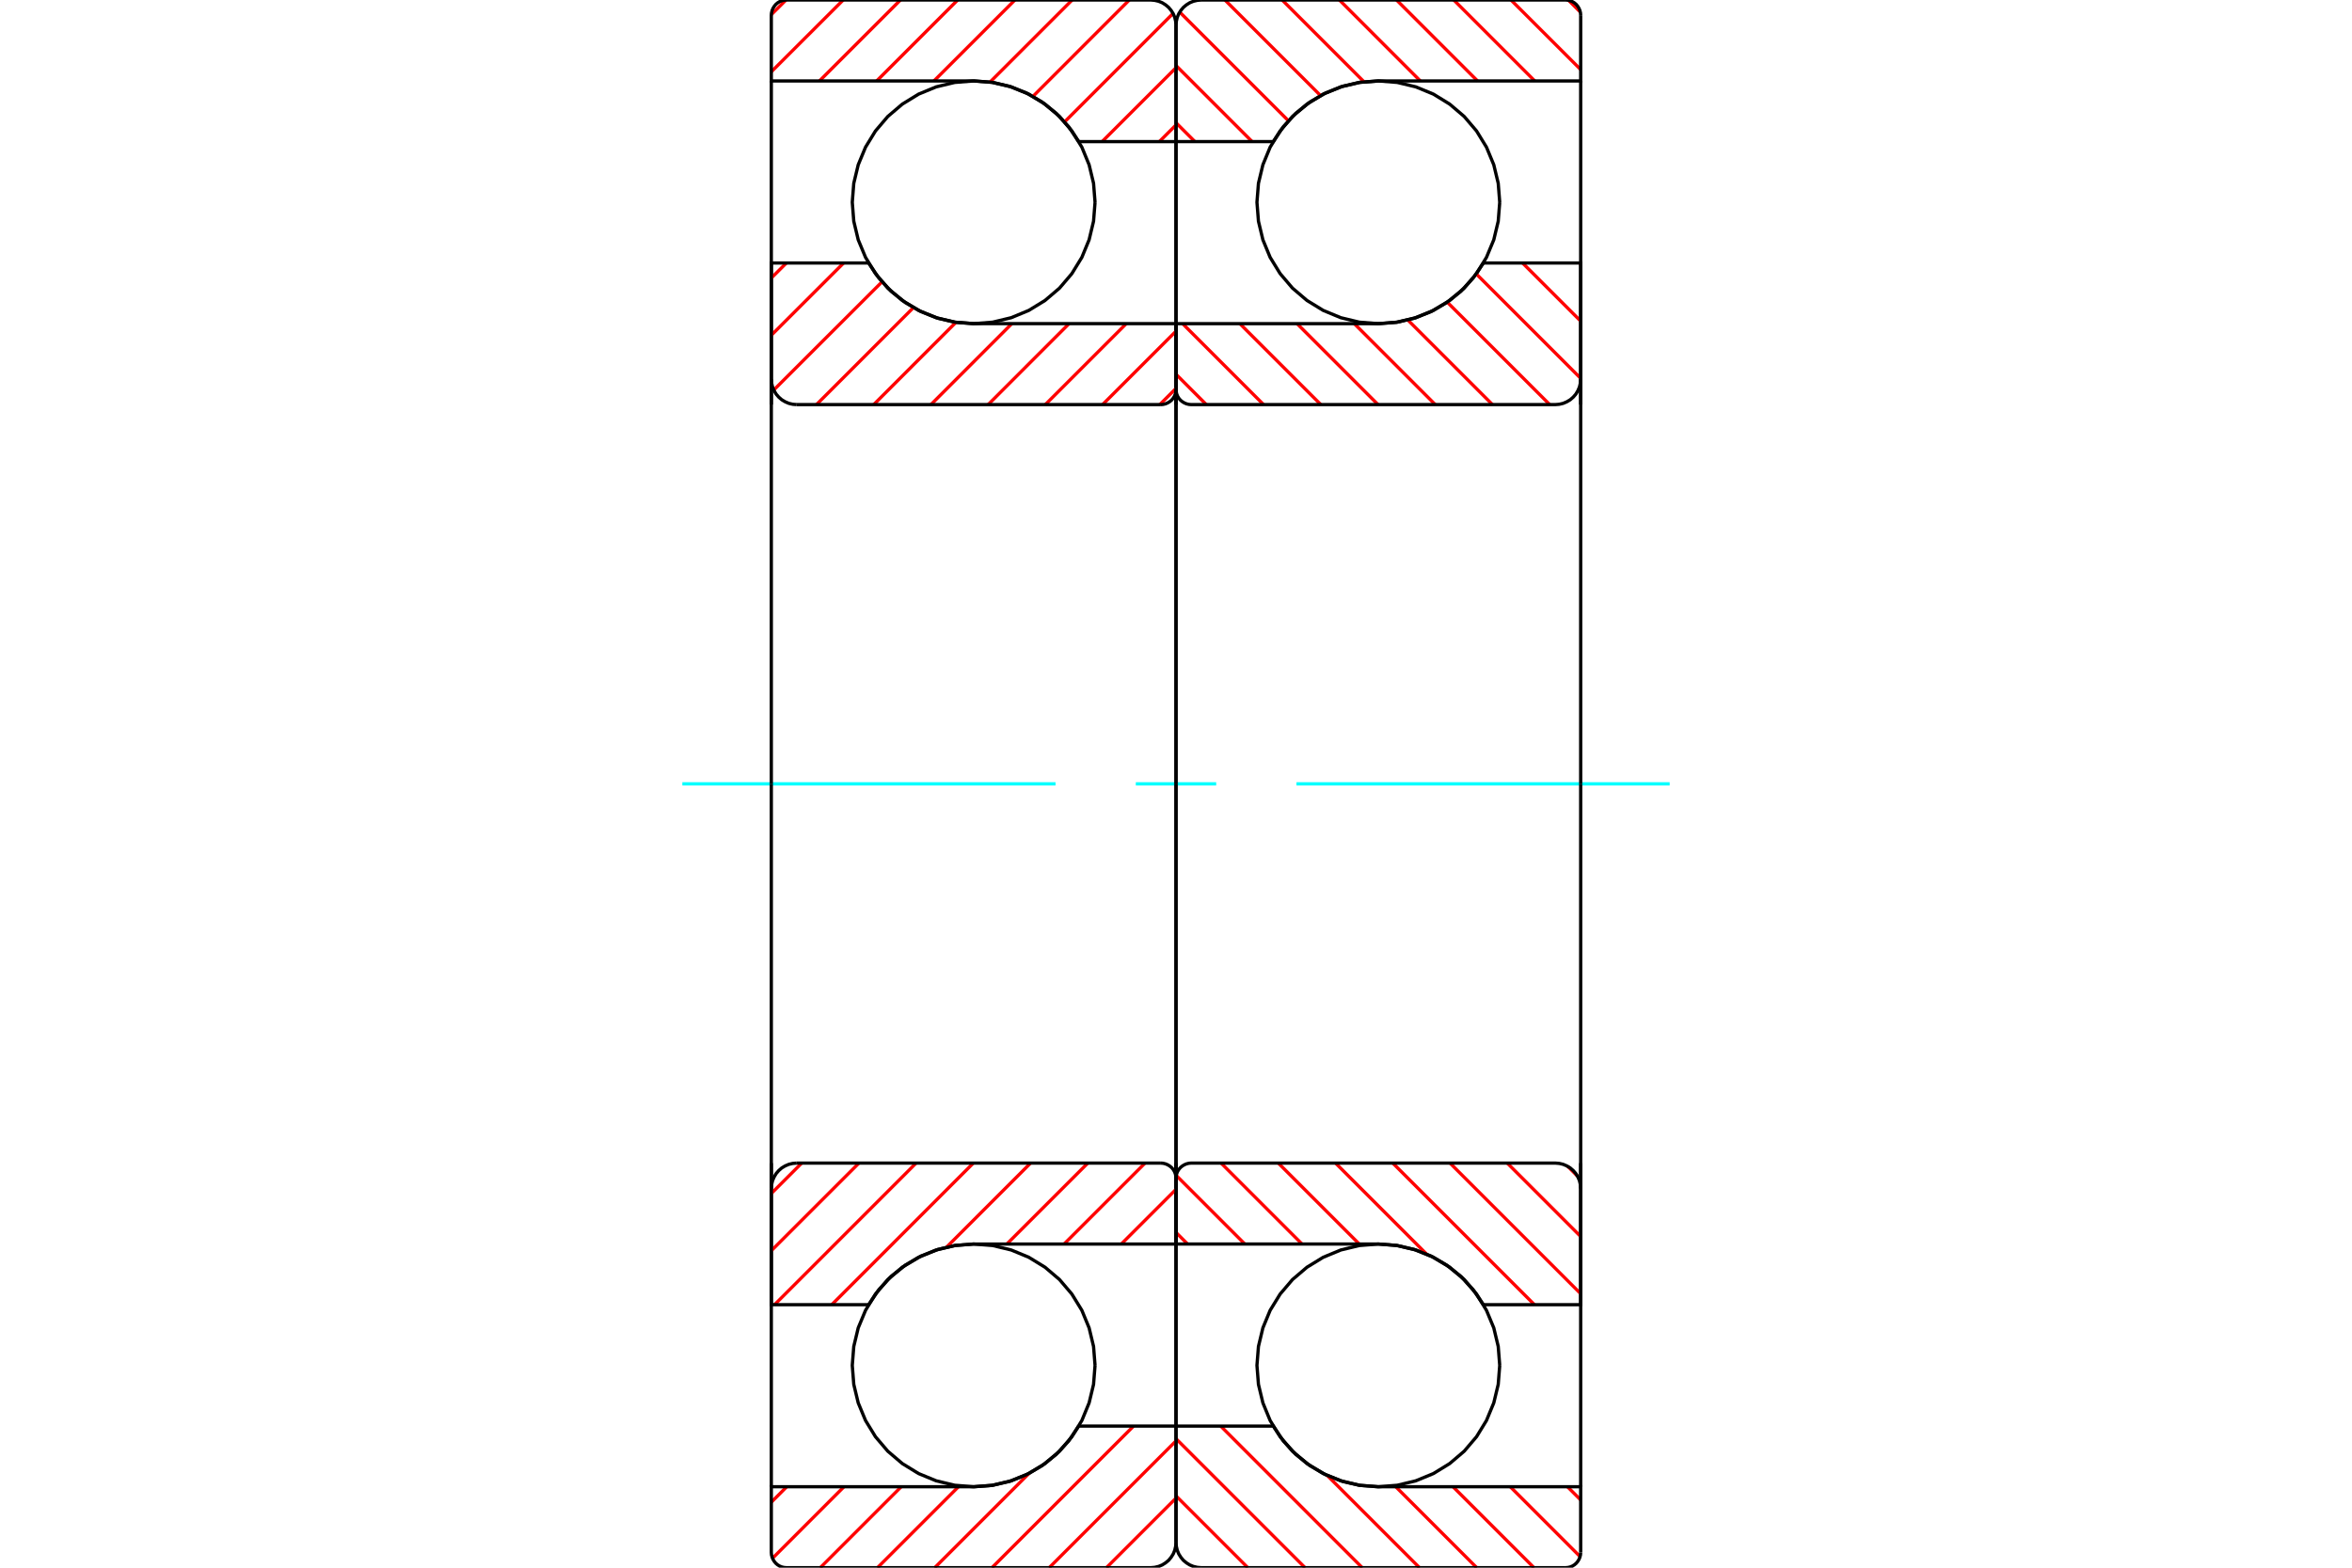 <?xml version="1.0" standalone="no"?>
<!DOCTYPE svg PUBLIC "-//W3C//DTD SVG 1.1//EN"
	"http://www.w3.org/Graphics/SVG/1.1/DTD/svg11.dtd">
<svg xmlns="http://www.w3.org/2000/svg" height="100%" width="100%" viewBox="0 0 36000 24000">
	<rect x="-1800" y="-1200" width="39600" height="26400" style="fill:#FFF"/>
	<g style="fill:none; fill-rule:evenodd" transform="matrix(1 0 0 1 0 0)">
		<g style="fill:none; stroke:#000; stroke-width:50; shape-rendering:geometricPrecision">
			<polyline points="22955,3097 22932,2806 22864,2523 22752,2253 22600,2005 22411,1783 22189,1594 21940,1441 21671,1330 21387,1262 21097,1239 20806,1262 20523,1330 20253,1441 20005,1594 19783,1783 19594,2005 19441,2253 19330,2523 19262,2806 19239,3097 19262,3387 19330,3671 19441,3940 19594,4189 19783,4411 20005,4600 20253,4752 20523,4864 20806,4932 21097,4955 21387,4932 21671,4864 21940,4752 22189,4600 22411,4411 22600,4189 22752,3940 22864,3671 22932,3387 22955,3097"/>
			<polyline points="22955,20903 22932,20613 22864,20329 22752,20060 22600,19811 22411,19589 22189,19400 21940,19248 21671,19136 21387,19068 21097,19045 20806,19068 20523,19136 20253,19248 20005,19400 19783,19589 19594,19811 19441,20060 19330,20329 19262,20613 19239,20903 19262,21194 19330,21477 19441,21747 19594,21995 19783,22217 20005,22406 20253,22559 20523,22670 20806,22738 21097,22761 21387,22738 21671,22670 21940,22559 22189,22406 22411,22217 22600,21995 22752,21747 22864,21477 22932,21194 22955,20903"/>
		</g>
		<g style="fill:none; stroke:#F00; stroke-width:50; shape-rendering:geometricPrecision">
			<line x1="24009" y1="5" x2="24188" y2="184"/>
			<line x1="23128" y1="0" x2="24194" y2="1065"/>
			<line x1="22252" y1="0" x2="23491" y2="1239"/>
			<line x1="21376" y1="0" x2="22615" y2="1239"/>
			<line x1="20501" y1="0" x2="21739" y2="1239"/>
			<line x1="19625" y1="0" x2="20877" y2="1252"/>
			<line x1="18749" y1="0" x2="20212" y2="1463"/>
			<line x1="18057" y1="185" x2="19721" y2="1849"/>
			<line x1="18000" y1="1003" x2="19165" y2="2168"/>
			<line x1="18000" y1="1879" x2="18289" y2="2168"/>
			<line x1="23992" y1="22761" x2="24194" y2="22963"/>
			<line x1="23116" y1="22761" x2="24185" y2="23830"/>
			<line x1="22240" y1="22761" x2="23479" y2="24000"/>
			<line x1="21364" y1="22761" x2="22603" y2="24000"/>
			<line x1="20315" y1="22588" x2="21727" y2="24000"/>
			<line x1="18684" y1="21832" x2="20851" y2="24000"/>
			<line x1="18000" y1="22025" x2="19975" y2="24000"/>
			<line x1="18000" y1="22901" x2="19099" y2="24000"/>
		</g>
		<g style="fill:none; stroke:#000; stroke-width:50; shape-rendering:geometricPrecision">
			<polyline points="18000,6194 18000,2168 18000,387"/>
			<polyline points="18387,0 18327,5 18267,19 18211,42 18160,74 18113,113 18074,160 18042,211 18019,267 18005,327 18000,387"/>
			<polyline points="18387,0 21097,0 23961,0"/>
			<polyline points="24194,232 24191,196 24182,160 24168,127 24149,96 24126,68 24098,44 24067,25 24033,11 23998,3 23961,0"/>
			<polyline points="24194,232 24194,1239 21097,1239 20820,1259 20549,1321 20291,1423 20050,1562 19833,1735 19644,1938 19488,2168 18000,2168"/>
			<line x1="24194" y1="1239" x2="24194" y2="6194"/>
		</g>
		<g style="fill:none; stroke:#0FF; stroke-width:50; shape-rendering:geometricPrecision">
			<line x1="10444" y1="12000" x2="16156" y2="12000"/>
			<line x1="17385" y1="12000" x2="18615" y2="12000"/>
			<line x1="19844" y1="12000" x2="25556" y2="12000"/>
		</g>
		<g style="fill:none; stroke:#000; stroke-width:50; shape-rendering:geometricPrecision">
			<line x1="24194" y1="17806" x2="24194" y2="22761"/>
			<polyline points="18000,21832 19488,21832 19644,22062 19833,22265 20050,22438 20291,22577 20549,22679 20820,22741 21097,22761 24194,22761 24194,23768"/>
			<polyline points="23961,24000 23998,23997 24033,23989 24067,23975 24098,23956 24126,23932 24149,23904 24168,23873 24182,23840 24191,23804 24194,23768"/>
			<polyline points="23961,24000 21097,24000 18387,24000"/>
			<polyline points="18000,23613 18005,23673 18019,23733 18042,23789 18074,23840 18113,23887 18160,23926 18211,23958 18267,23981 18327,23995 18387,24000"/>
			<polyline points="18000,23613 18000,21832 18000,17806"/>
		</g>
		<g style="fill:none; stroke:#F00; stroke-width:50; shape-rendering:geometricPrecision">
			<line x1="24180" y1="4026" x2="24194" y2="4040"/>
			<line x1="23304" y1="4026" x2="24194" y2="4916"/>
			<line x1="22596" y1="4194" x2="24194" y2="5792"/>
			<line x1="22151" y1="4625" x2="23720" y2="6194"/>
			<line x1="21549" y1="4899" x2="22844" y2="6194"/>
			<line x1="20729" y1="4955" x2="21968" y2="6194"/>
			<line x1="19853" y1="4955" x2="21092" y2="6194"/>
			<line x1="18977" y1="4955" x2="20216" y2="6194"/>
			<line x1="18101" y1="4955" x2="19340" y2="6194"/>
			<line x1="18000" y1="5729" x2="18464" y2="6194"/>
			<line x1="23995" y1="17855" x2="24145" y2="18005"/>
			<line x1="23070" y1="17806" x2="24194" y2="18930"/>
			<line x1="22194" y1="17806" x2="24194" y2="19806"/>
			<line x1="21318" y1="17806" x2="23486" y2="19974"/>
			<line x1="20442" y1="17806" x2="21834" y2="19198"/>
			<line x1="19566" y1="17806" x2="20805" y2="19045"/>
			<line x1="18690" y1="17806" x2="19929" y2="19045"/>
			<line x1="18004" y1="17996" x2="19053" y2="19045"/>
			<line x1="18000" y1="18868" x2="18177" y2="19045"/>
		</g>
		<g style="fill:none; stroke:#000; stroke-width:50; shape-rendering:geometricPrecision">
			<line x1="18000" y1="12000" x2="18000" y2="4955"/>
			<polyline points="18000,5961 18003,5998 18011,6033 18025,6067 18044,6098 18068,6126 18096,6149 18127,6168 18160,6182 18196,6191 18232,6194 23806,6194 23867,6189 23926,6175 23982,6151 24034,6120 24080,6080 24120,6034 24151,5982 24175,5926 24189,5867 24194,5806 24194,4026 22706,4026"/>
			<polyline points="21097,4955 21374,4934 21644,4872 21903,4771 22143,4632 22361,4459 22549,4255 22706,4026"/>
			<line x1="21097" y1="4955" x2="18000" y2="4955"/>
			<line x1="24194" y1="12000" x2="24194" y2="5806"/>
			<line x1="24194" y1="18194" x2="24194" y2="12000"/>
			<line x1="18000" y1="19045" x2="21097" y2="19045"/>
			<polyline points="22706,19974 22549,19745 22361,19541 22143,19368 21903,19229 21644,19128 21374,19066 21097,19045"/>
			<polyline points="22706,19974 24194,19974 24194,18194 24189,18133 24175,18074 24151,18018 24120,17966 24080,17920 24034,17880 23982,17849 23926,17825 23867,17811 23806,17806 18232,17806 18196,17809 18160,17818 18127,17832 18096,17851 18068,17874 18044,17902 18025,17933 18011,17967 18003,18002 18000,18039"/>
			<line x1="18000" y1="19045" x2="18000" y2="12000"/>
			<polyline points="16761,3097 16738,2806 16670,2523 16559,2253 16406,2005 16217,1783 15995,1594 15747,1441 15477,1330 15194,1262 14903,1239 14613,1262 14329,1330 14060,1441 13811,1594 13589,1783 13400,2005 13248,2253 13136,2523 13068,2806 13045,3097 13068,3387 13136,3671 13248,3940 13400,4189 13589,4411 13811,4600 14060,4752 14329,4864 14613,4932 14903,4955 15194,4932 15477,4864 15747,4752 15995,4600 16217,4411 16406,4189 16559,3940 16670,3671 16738,3387 16761,3097"/>
			<polyline points="16761,20903 16738,20613 16670,20329 16559,20060 16406,19811 16217,19589 15995,19400 15747,19248 15477,19136 15194,19068 14903,19045 14613,19068 14329,19136 14060,19248 13811,19400 13589,19589 13400,19811 13248,20060 13136,20329 13068,20613 13045,20903 13068,21194 13136,21477 13248,21747 13400,21995 13589,22217 13811,22406 14060,22559 14329,22670 14613,22738 14903,22761 15194,22738 15477,22670 15747,22559 15995,22406 16217,22217 16406,21995 16559,21747 16670,21477 16738,21194 16761,20903"/>
		</g>
		<g style="fill:none; stroke:#F00; stroke-width:50; shape-rendering:geometricPrecision">
			<line x1="18000" y1="22935" x2="16935" y2="24000"/>
			<line x1="18000" y1="22059" x2="16059" y2="24000"/>
			<line x1="17351" y1="21832" x2="15183" y2="24000"/>
			<line x1="15752" y1="22555" x2="14307" y2="24000"/>
			<line x1="14670" y1="22761" x2="13431" y2="24000"/>
			<line x1="13794" y1="22761" x2="12555" y2="24000"/>
			<line x1="12918" y1="22761" x2="11824" y2="23856"/>
			<line x1="12042" y1="22761" x2="11806" y2="22997"/>
			<line x1="18000" y1="1913" x2="17745" y2="2168"/>
			<line x1="18000" y1="1037" x2="16869" y2="2168"/>
			<line x1="17955" y1="206" x2="16295" y2="1866"/>
			<line x1="17285" y1="0" x2="15810" y2="1476"/>
			<line x1="16410" y1="0" x2="15153" y2="1257"/>
			<line x1="15534" y1="0" x2="14295" y2="1239"/>
			<line x1="14658" y1="0" x2="13419" y2="1239"/>
			<line x1="13782" y1="0" x2="12543" y2="1239"/>
			<line x1="12906" y1="0" x2="11806" y2="1099"/>
			<line x1="12030" y1="0" x2="11807" y2="223"/>
		</g>
		<g style="fill:none; stroke:#000; stroke-width:50; shape-rendering:geometricPrecision">
			<polyline points="18000,6194 18000,2168 18000,387 17995,327 17981,267 17958,211 17926,160 17887,113 17840,74 17789,42 17733,19 17673,5 17613,0 14903,0 12039,0 12002,3 11967,11 11933,25 11902,44 11874,68 11851,96 11832,127 11818,160 11809,196 11806,232 11806,1239 14903,1239"/>
			<polyline points="16512,2168 16356,1938 16167,1735 15950,1562 15709,1423 15451,1321 15180,1259 14903,1239"/>
			<line x1="16512" y1="2168" x2="18000" y2="2168"/>
			<line x1="11806" y1="1239" x2="11806" y2="6194"/>
			<line x1="11806" y1="17806" x2="11806" y2="22761"/>
			<line x1="18000" y1="21832" x2="16512" y2="21832"/>
			<polyline points="14903,22761 15180,22741 15451,22679 15709,22577 15950,22438 16167,22265 16356,22062 16512,21832"/>
			<polyline points="14903,22761 11806,22761 11806,23768 11809,23804 11818,23840 11832,23873 11851,23904 11874,23932 11902,23956 11933,23975 11967,23989 12002,23997 12039,24000 14903,24000 17613,24000 17673,23995 17733,23981 17789,23958 17840,23926 17887,23887 17926,23840 17958,23789 17981,23733 17995,23673 18000,23613 18000,21832 18000,17806"/>
		</g>
		<g style="fill:none; stroke:#F00; stroke-width:50; shape-rendering:geometricPrecision">
			<line x1="18000" y1="18208" x2="17163" y2="19045"/>
			<line x1="17526" y1="17806" x2="16287" y2="19045"/>
			<line x1="16650" y1="17806" x2="15411" y2="19045"/>
			<line x1="15774" y1="17806" x2="14488" y2="19093"/>
			<line x1="14898" y1="17806" x2="12731" y2="19974"/>
			<line x1="14022" y1="17806" x2="11855" y2="19974"/>
			<line x1="13147" y1="17806" x2="11806" y2="19147"/>
			<line x1="12271" y1="17806" x2="11806" y2="18271"/>
			<line x1="18000" y1="5946" x2="17752" y2="6194"/>
			<line x1="18000" y1="5070" x2="16876" y2="6194"/>
			<line x1="17239" y1="4955" x2="16000" y2="6194"/>
			<line x1="16363" y1="4955" x2="15125" y2="6194"/>
			<line x1="15487" y1="4955" x2="14249" y2="6194"/>
			<line x1="14632" y1="4934" x2="13373" y2="6194"/>
			<line x1="13981" y1="4709" x2="12497" y2="6194"/>
			<line x1="13500" y1="4315" x2="11843" y2="5971"/>
			<line x1="12913" y1="4026" x2="11806" y2="5132"/>
			<line x1="12037" y1="4026" x2="11806" y2="4256"/>
		</g>
		<g style="fill:none; stroke:#000; stroke-width:50; shape-rendering:geometricPrecision">
			<line x1="18000" y1="12000" x2="18000" y2="4955"/>
			<polyline points="17768,6194 17804,6191 17840,6182 17873,6168 17904,6149 17932,6126 17956,6098 17975,6067 17989,6033 17997,5998 18000,5961"/>
			<line x1="17768" y1="6194" x2="12194" y2="6194"/>
			<polyline points="11806,5806 11811,5867 11825,5926 11849,5982 11880,6034 11920,6080 11966,6120 12018,6151 12074,6175 12133,6189 12194,6194"/>
			<polyline points="11806,5806 11806,4026 13294,4026 13451,4255 13639,4459 13857,4632 14097,4771 14356,4872 14626,4934 14903,4955 18000,4955"/>
			<line x1="11806" y1="12000" x2="11806" y2="5806"/>
			<line x1="11806" y1="18194" x2="11806" y2="12000"/>
			<polyline points="18000,19045 14903,19045 14626,19066 14356,19128 14097,19229 13857,19368 13639,19541 13451,19745 13294,19974 11806,19974 11806,18194"/>
			<polyline points="12194,17806 12133,17811 12074,17825 12018,17849 11966,17880 11920,17920 11880,17966 11849,18018 11825,18074 11811,18133 11806,18194"/>
			<line x1="12194" y1="17806" x2="17768" y2="17806"/>
			<polyline points="18000,18039 17997,18002 17989,17967 17975,17933 17956,17902 17932,17874 17904,17851 17873,17832 17840,17818 17804,17809 17768,17806"/>
			<line x1="18000" y1="19045" x2="18000" y2="12000"/>
		</g>
	</g>
</svg>
